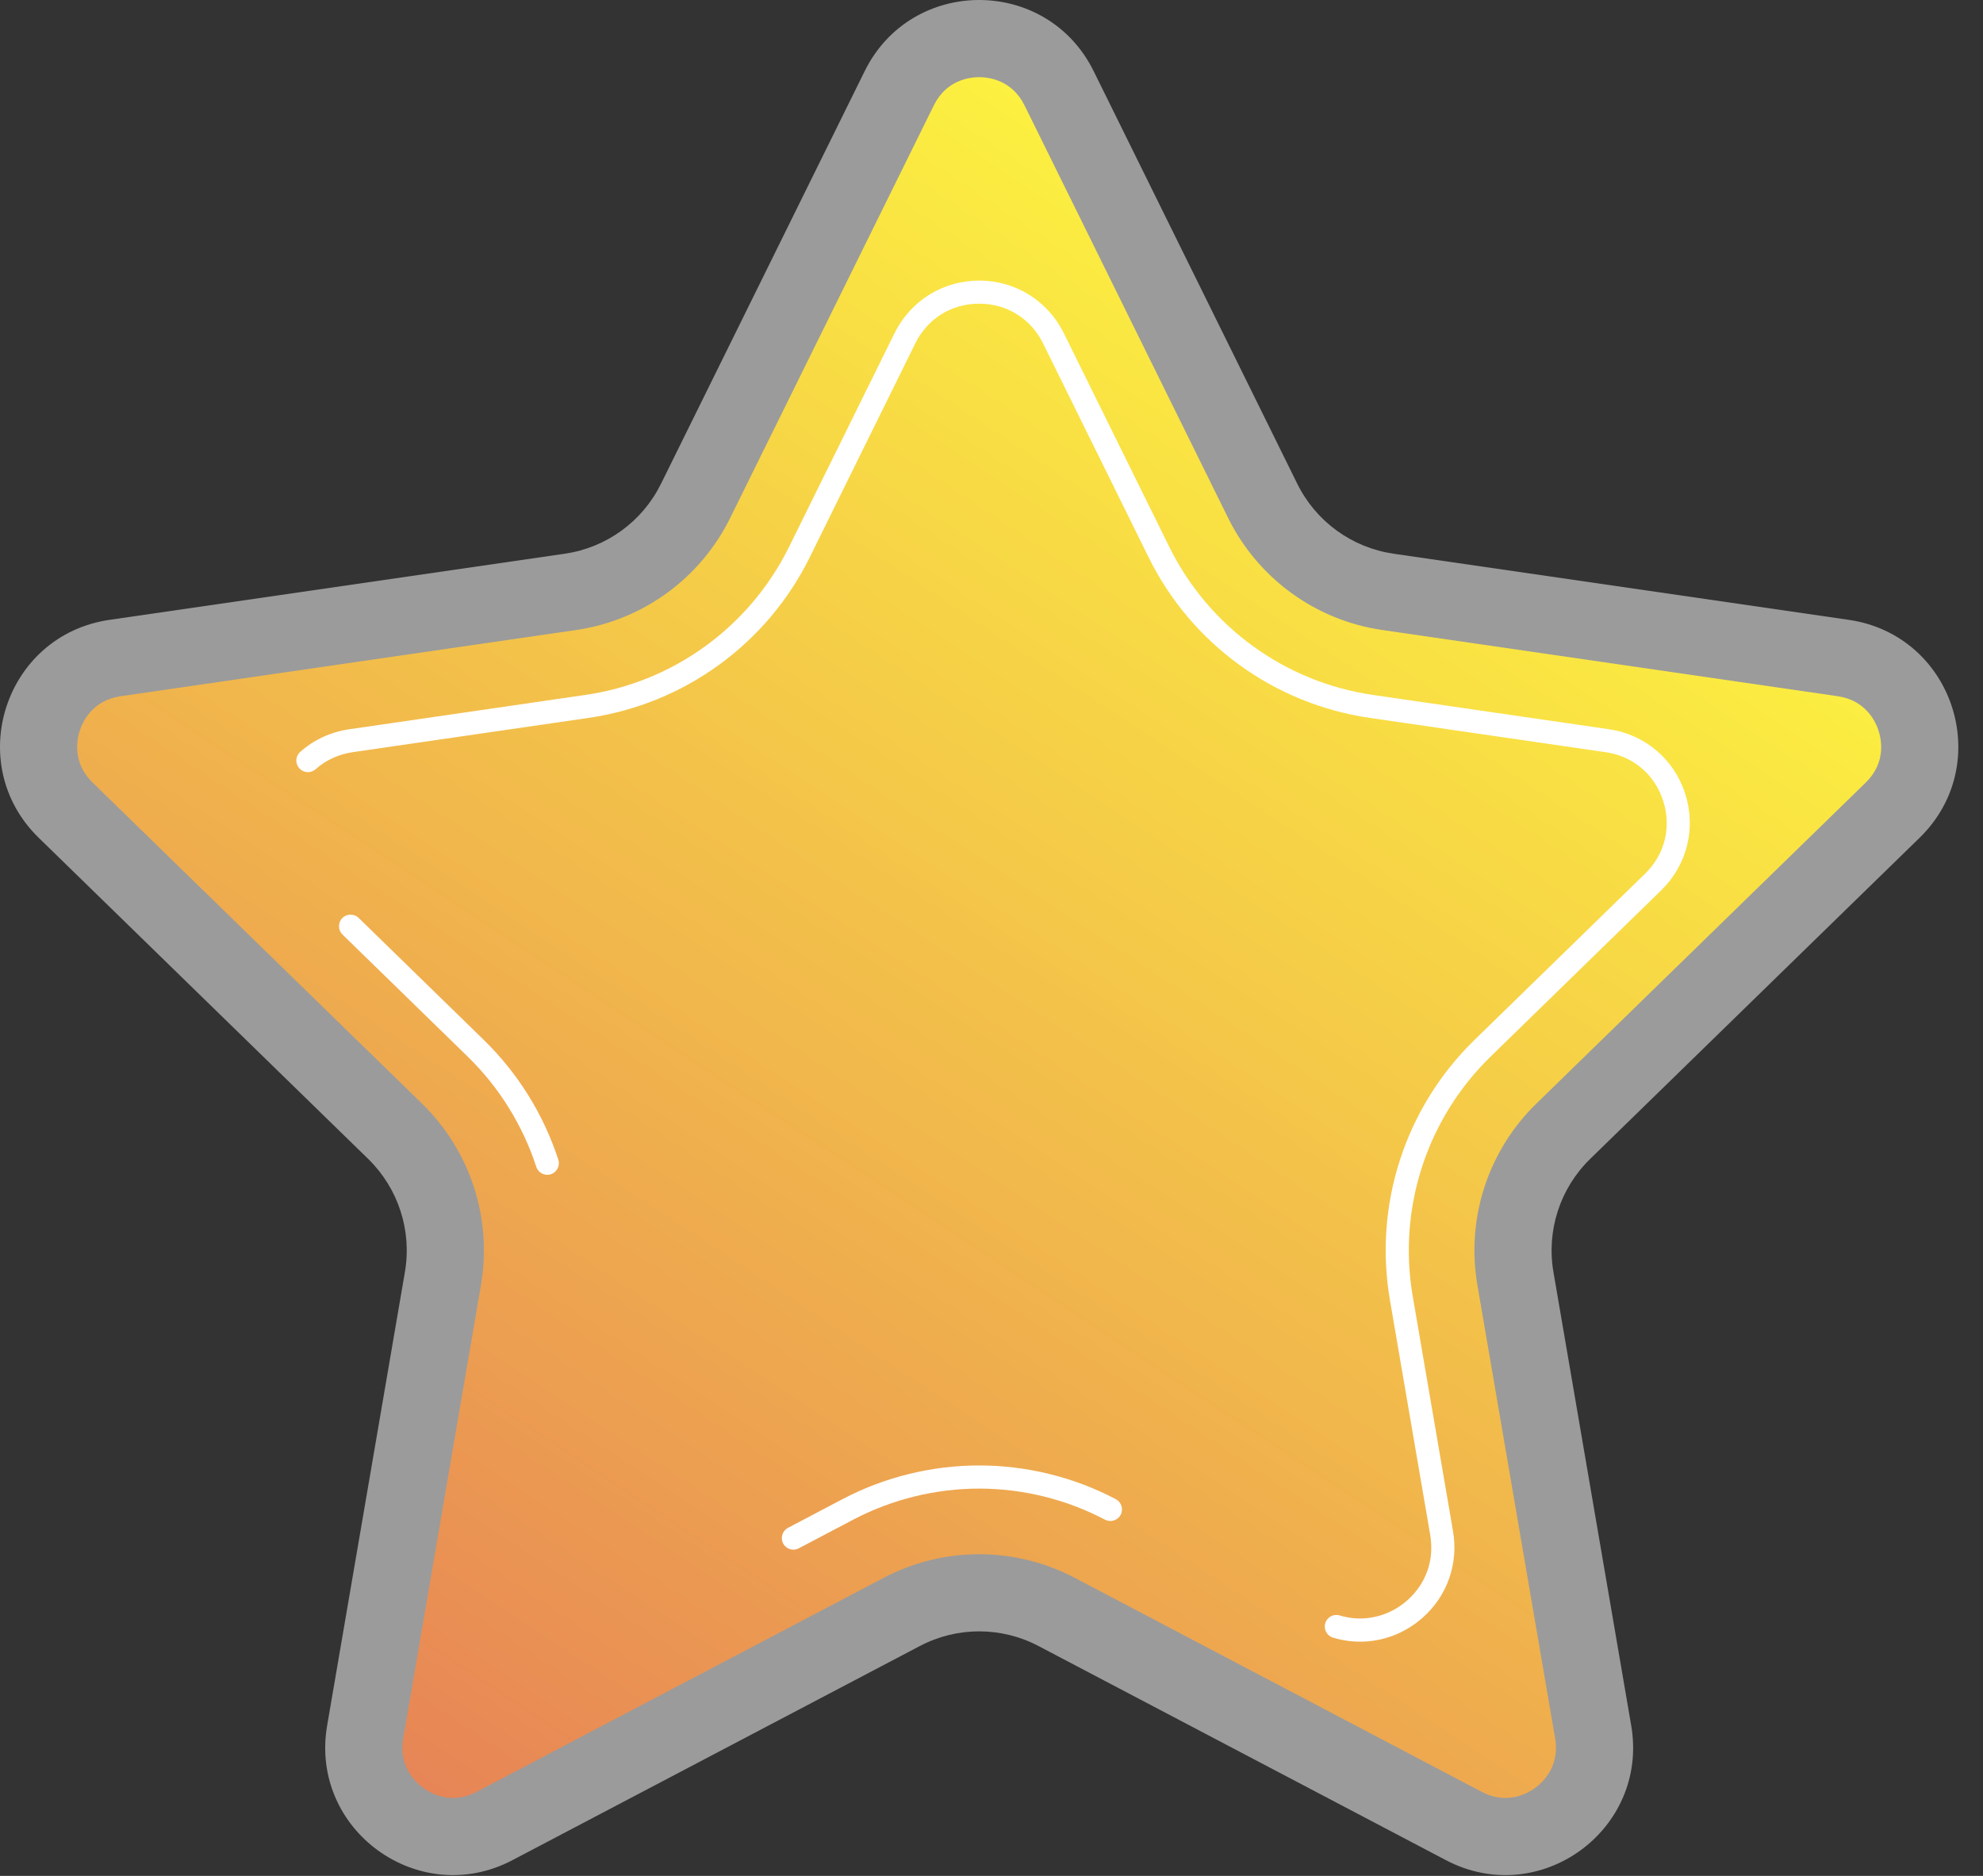<svg width="37" height="35" viewBox="0 0 37 35" fill="none" xmlns="http://www.w3.org/2000/svg">
<rect x="0" y="0" width="37" height="35" fill="#333333" stroke="none"/>
<path opacity="0.51" d="M20.407 1.329L24.206 9.027C24.553 9.73 25.225 10.218 26.001 10.331L34.496 11.565C36.451 11.849 37.232 14.252 35.817 15.631L29.67 21.623C29.108 22.171 28.852 22.959 28.985 23.733L30.436 32.194C30.77 34.141 28.726 35.626 26.978 34.706L19.379 30.712C18.685 30.346 17.855 30.346 17.161 30.712L9.562 34.706C7.814 35.626 5.77 34.141 6.104 32.194L7.555 23.733C7.688 22.959 7.431 22.171 6.87 21.623L0.722 15.631C-0.692 14.252 0.088 11.849 2.043 11.565L10.539 10.331C11.315 10.218 11.986 9.73 12.333 9.027L16.133 1.329C17.007 -0.443 19.533 -0.443 20.407 1.329Z" fill="white"/>
<path d="M28.087 33.546C27.939 33.546 27.791 33.507 27.647 33.432L20.049 29.437C19.502 29.15 18.887 28.998 18.27 28.998C17.653 28.998 17.037 29.15 16.491 29.437L8.892 33.432C8.749 33.508 8.601 33.546 8.453 33.546C8.18 33.546 7.907 33.415 7.722 33.197C7.597 33.049 7.461 32.797 7.523 32.437L8.974 23.976C9.187 22.735 8.776 21.471 7.875 20.592L1.727 14.6C1.348 14.23 1.434 13.8 1.488 13.632C1.543 13.465 1.726 13.066 2.25 12.99L10.746 11.755C11.991 11.575 13.067 10.793 13.624 9.664L17.424 1.966C17.658 1.491 18.093 1.44 18.27 1.44C18.446 1.44 18.882 1.491 19.116 1.966L22.915 9.664C23.473 10.793 24.549 11.575 25.794 11.755L34.29 12.99C34.814 13.066 34.997 13.465 35.051 13.632C35.106 13.8 35.192 14.23 34.813 14.6L28.665 20.592C27.764 21.471 27.353 22.735 27.566 23.976L29.017 32.437C29.078 32.796 28.942 33.048 28.817 33.197C28.633 33.415 28.36 33.546 28.087 33.546Z" fill="url(#paint0_linear_521_642)"/>
<path d="M10.211 21.919C10.12 21.919 10.036 21.861 10.006 21.77C9.754 20.995 9.312 20.285 8.729 19.716L6.39 17.436C6.305 17.352 6.303 17.216 6.386 17.13C6.469 17.045 6.606 17.043 6.692 17.126L9.03 19.406C9.664 20.024 10.143 20.795 10.417 21.636C10.454 21.75 10.392 21.872 10.278 21.909C10.256 21.916 10.233 21.919 10.211 21.919Z" fill="white"/>
<path d="M14.804 28.913C14.726 28.913 14.651 28.871 14.612 28.798C14.557 28.692 14.598 28.561 14.703 28.506L15.72 27.971C16.503 27.559 17.385 27.342 18.27 27.342C19.154 27.342 20.036 27.559 20.819 27.971C20.925 28.027 20.965 28.157 20.91 28.263C20.854 28.368 20.724 28.409 20.618 28.354C19.897 27.974 19.085 27.774 18.27 27.774C17.455 27.774 16.643 27.974 15.921 28.353L14.904 28.888C14.872 28.905 14.838 28.913 14.804 28.913Z" fill="white"/>
<path d="M25.378 30.63C25.209 30.63 25.038 30.605 24.871 30.554C24.757 30.519 24.693 30.398 24.728 30.284C24.762 30.17 24.883 30.106 24.997 30.141C25.435 30.274 25.906 30.169 26.257 29.86C26.609 29.55 26.765 29.105 26.686 28.64L25.934 24.256C25.629 22.478 26.218 20.665 27.509 19.406L30.695 16.301C31.065 15.94 31.191 15.43 31.031 14.938C30.872 14.446 30.47 14.108 29.958 14.034L25.556 13.394C23.771 13.134 22.229 12.014 21.431 10.397L19.462 6.407C19.233 5.943 18.787 5.666 18.27 5.666C17.752 5.666 17.307 5.943 17.078 6.407L15.109 10.397C14.311 12.014 12.768 13.134 10.984 13.394L6.581 14.034C6.319 14.072 6.079 14.182 5.889 14.352C5.8 14.431 5.663 14.423 5.584 14.334C5.504 14.245 5.512 14.109 5.601 14.029C5.855 13.803 6.173 13.656 6.519 13.606L10.921 12.966C12.566 12.728 13.986 11.695 14.722 10.205L16.691 6.216C16.989 5.611 17.595 5.235 18.27 5.235C18.945 5.235 19.55 5.611 19.849 6.216L21.818 10.205C22.554 11.695 23.974 12.728 25.618 12.966L30.021 13.606C30.689 13.703 31.234 14.162 31.442 14.805C31.651 15.447 31.48 16.139 30.997 16.61L27.811 19.715C26.621 20.875 26.079 22.545 26.359 24.182L27.111 28.567C27.216 29.174 27.003 29.779 26.543 30.184C26.211 30.476 25.799 30.63 25.378 30.63Z" fill="white"/>
<defs>
<linearGradient id="paint0_linear_521_642" x1="27.115" y1="5.291" x2="-3.835" y2="52.112" gradientUnits="userSpaceOnUse">
<stop stop-color="#FDF53F"/>
<stop offset="1" stop-color="#D93C65"/>
</linearGradient>
</defs>
</svg>
